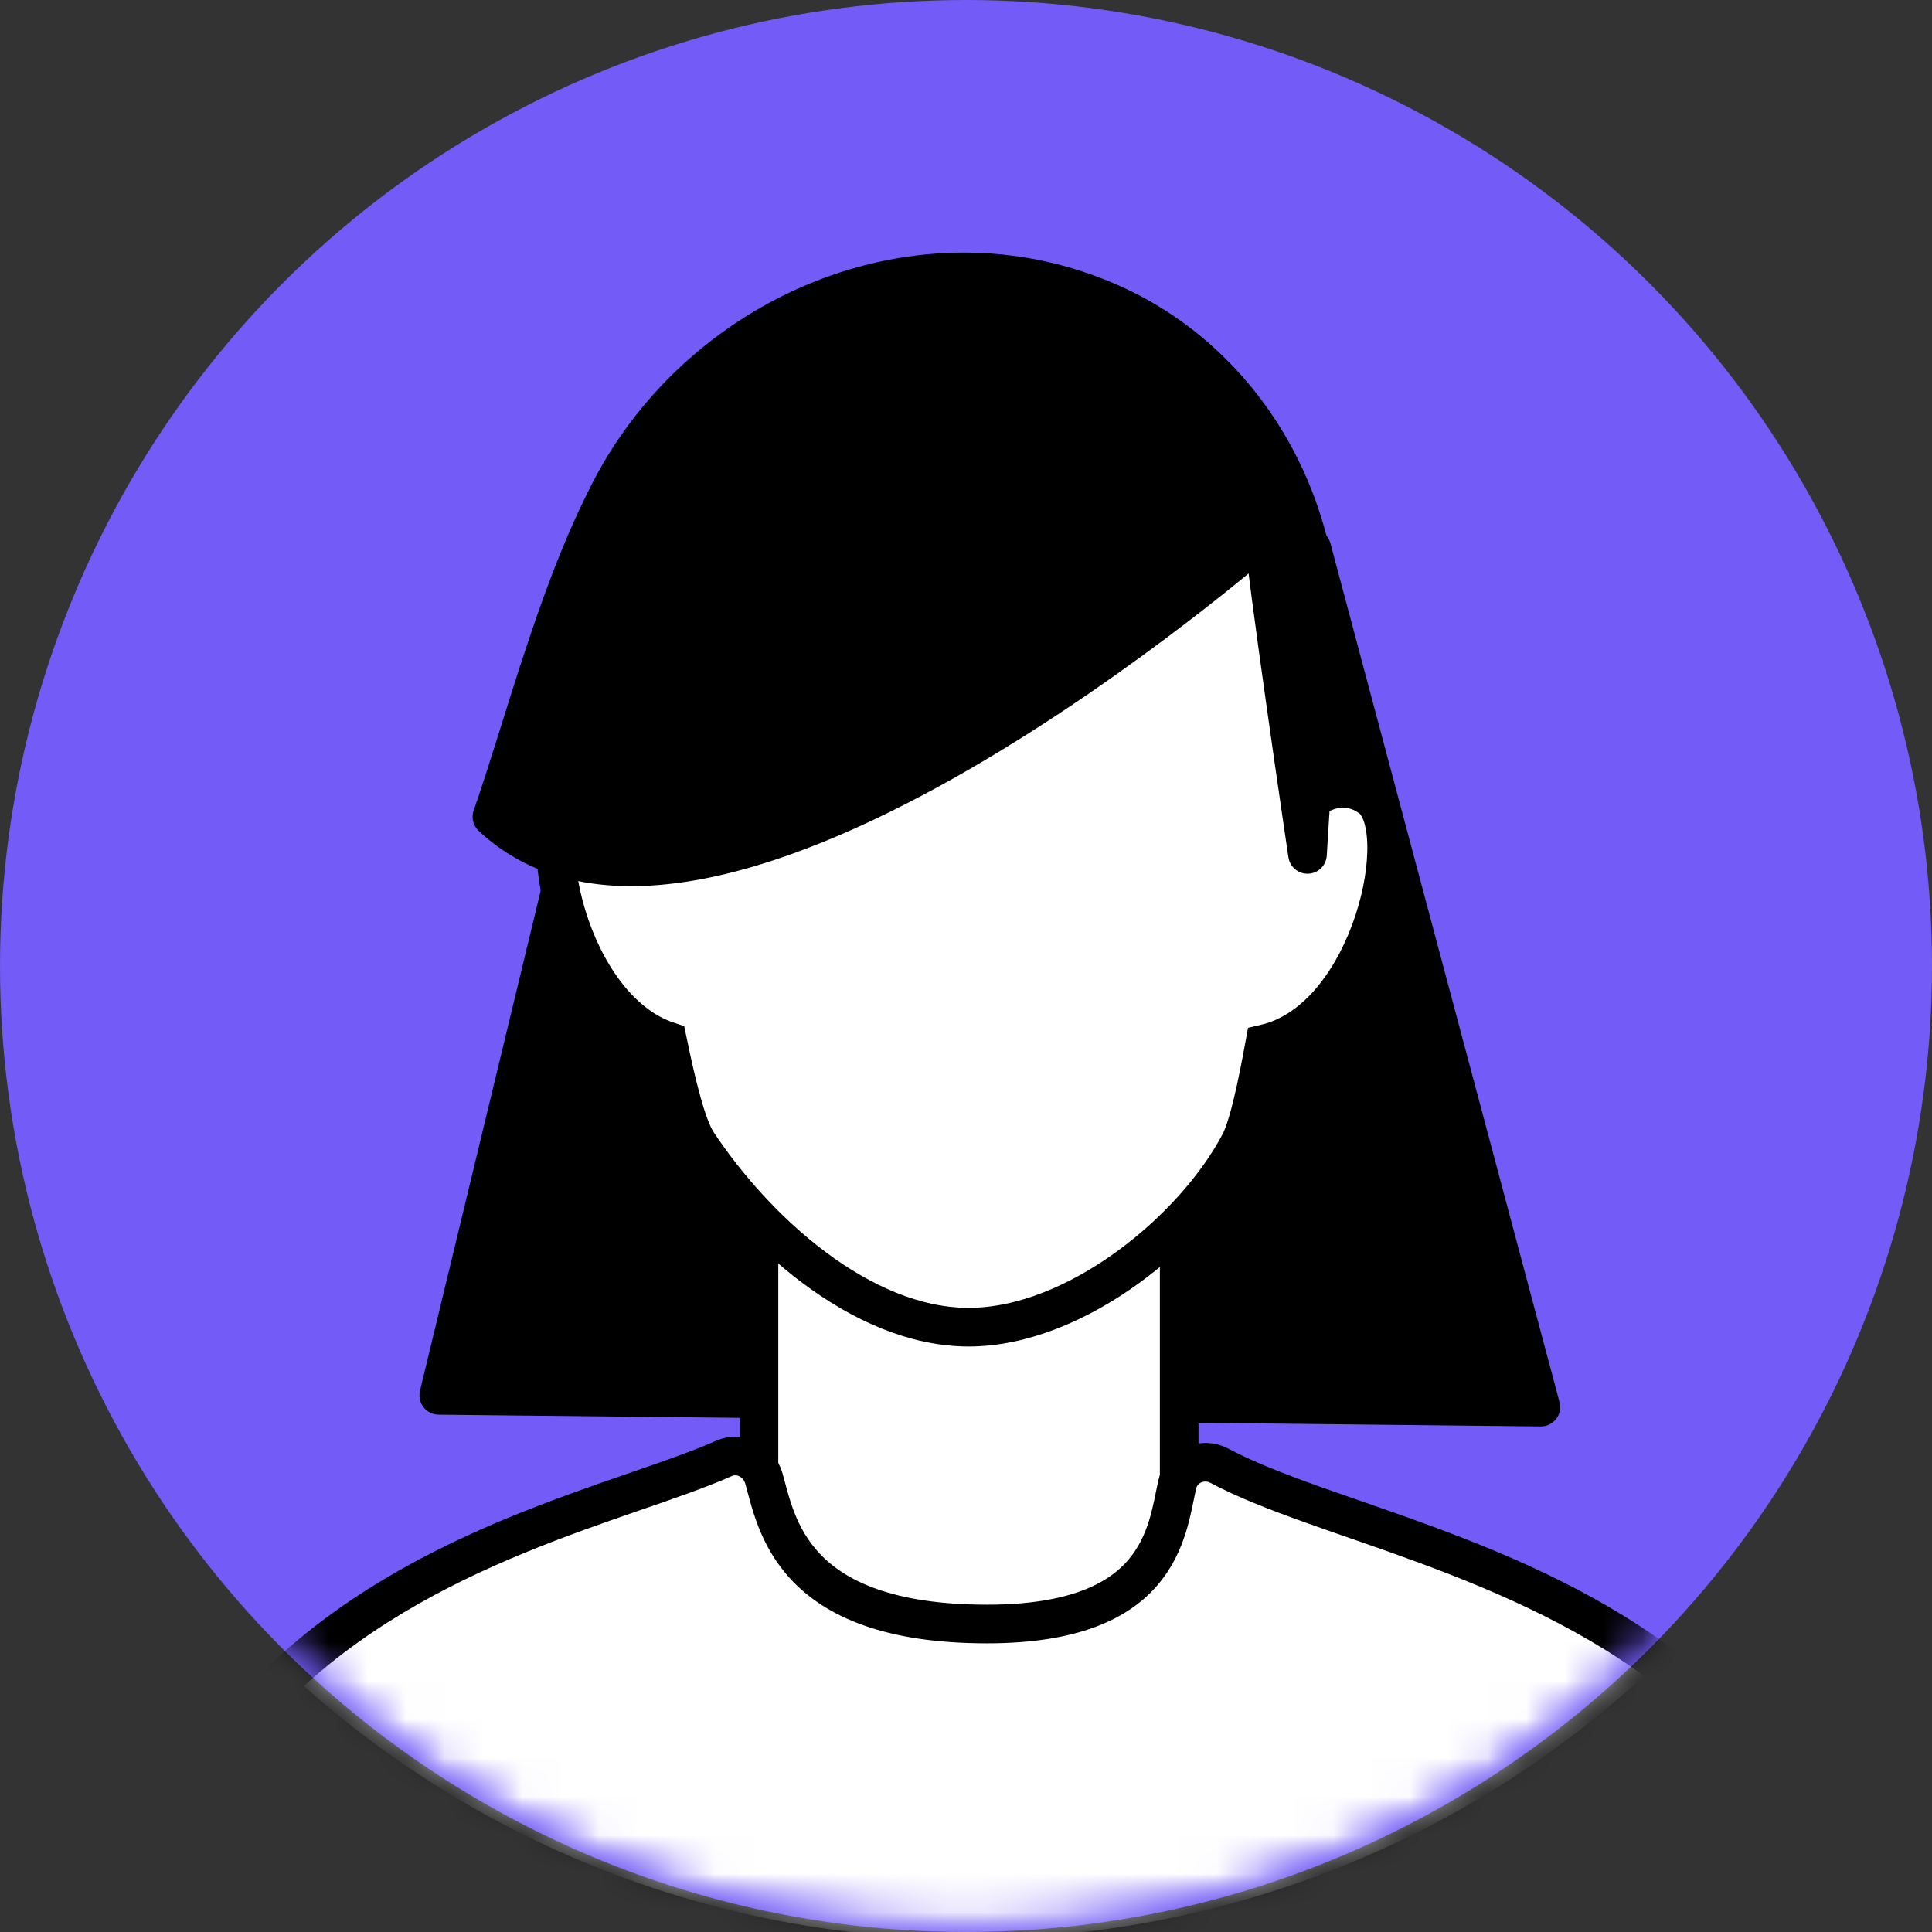 <svg width="50" height="50" viewBox="0 0 50 50" fill="none" xmlns="http://www.w3.org/2000/svg">
<rect x="0" y="0" width="50" height="50" fill="#333333" stroke="none"/>
<circle cx="25" cy="25" r="25" fill="#725BF6"/>
<mask id="mask0_2467_15281" style="mask-type:alpha" maskUnits="userSpaceOnUse" x="0" y="0" width="50" height="50">
<circle cx="25" cy="25" r="25" fill="#00CEFF"/>
</mask>
<g mask="url(#mask0_2467_15281)">
<mask id="mask1_2467_15281" style="mask-type:alpha" maskUnits="userSpaceOnUse" x="0" y="-1" width="50" height="51">
<circle cx="25" cy="24.907" r="25" fill="#725BF6"/>
</mask>
<g mask="url(#mask1_2467_15281)">
<path d="M33.948 14.19L39.877 36.416L11.355 36.111L17.094 12.331L33.948 14.19Z" fill="black" stroke="black" stroke-linecap="round" stroke-linejoin="round"/>
<path d="M30.517 43.103V31.456L19.642 31.34V43.103H30.517Z" fill="white" stroke="black" stroke-miterlimit="10"/>
<path d="M32.754 27.093C32.921 26.33 33.7 23.709 33.839 22.119L32.754 27.093Z" fill="white" stroke="black" stroke-miterlimit="10"/>
<path d="M32.754 27.093C32.921 26.33 33.7 23.709 33.839 22.119L32.754 27.093Z" fill="white"/>
<path d="M32.754 27.093C32.921 26.33 33.7 23.709 33.839 22.119" stroke="black" stroke-linecap="round" stroke-linejoin="round"/>
<path d="M17.393 27.093C17.225 26.33 16.453 23.709 16.307 22.119L17.393 27.093Z" fill="white" stroke="black" stroke-miterlimit="10"/>
<path d="M17.393 27.093C17.225 26.33 16.453 23.709 16.307 22.119L17.393 27.093Z" fill="white"/>
<path d="M17.393 27.093C17.225 26.33 16.453 23.709 16.307 22.119" stroke="black" stroke-linecap="round" stroke-linejoin="round"/>
<path d="M35.441 20.616C34.917 20.282 34.414 20.377 33.999 20.652C34.166 19.077 34.174 17.61 34.174 16.593C34.174 11.351 30.328 7.089 25.07 7.089C19.811 7.089 15.973 11.351 15.973 16.593C15.973 17.581 15.929 18.997 16.045 20.536C15.681 20.369 15.259 20.348 14.829 20.623C13.737 21.32 14.691 26.069 17.276 26.94C17.509 28.059 17.764 29.133 18.048 29.569C19.556 31.849 22.287 34.347 25.07 34.347C27.852 34.347 30.911 31.827 32.091 29.569C32.316 29.126 32.535 28.095 32.732 27.013C35.514 26.374 36.57 21.342 35.441 20.623V20.616Z" fill="white" stroke="black" stroke-miterlimit="10"/>
<path d="M25.054 50.669C31.864 50.676 38.419 48.048 43.321 43.328C39.344 40.206 34.158 39.328 31.558 37.933C31.121 37.701 30.575 37.933 30.466 38.42C30.196 39.64 30.043 42.029 25.542 42.029C20.436 42.029 20.094 39.378 19.766 38.253C19.635 37.803 19.155 37.556 18.732 37.745C16.183 38.877 10.917 39.916 7.13 43.641C11.995 48.171 18.412 50.684 25.069 50.676L25.054 50.669Z" fill="white" stroke="black" stroke-miterlimit="10"/>
<path d="M13.955 17.334C14.472 15.737 15.04 14.154 15.797 12.687C18.237 7.996 24.064 5.593 28.995 7.96C32.272 9.536 34.166 13.021 34.166 16.586C34.166 17.254 33.889 21.161 33.838 22.112C33.838 22.112 32.717 14.524 32.717 13.849C32.717 13.849 18.376 26.418 12.731 21.139C13.161 19.897 13.54 18.605 13.955 17.327V17.334Z" fill="black" stroke="black" stroke-linecap="round" stroke-linejoin="round"/>
</g>
</g>
</svg>
